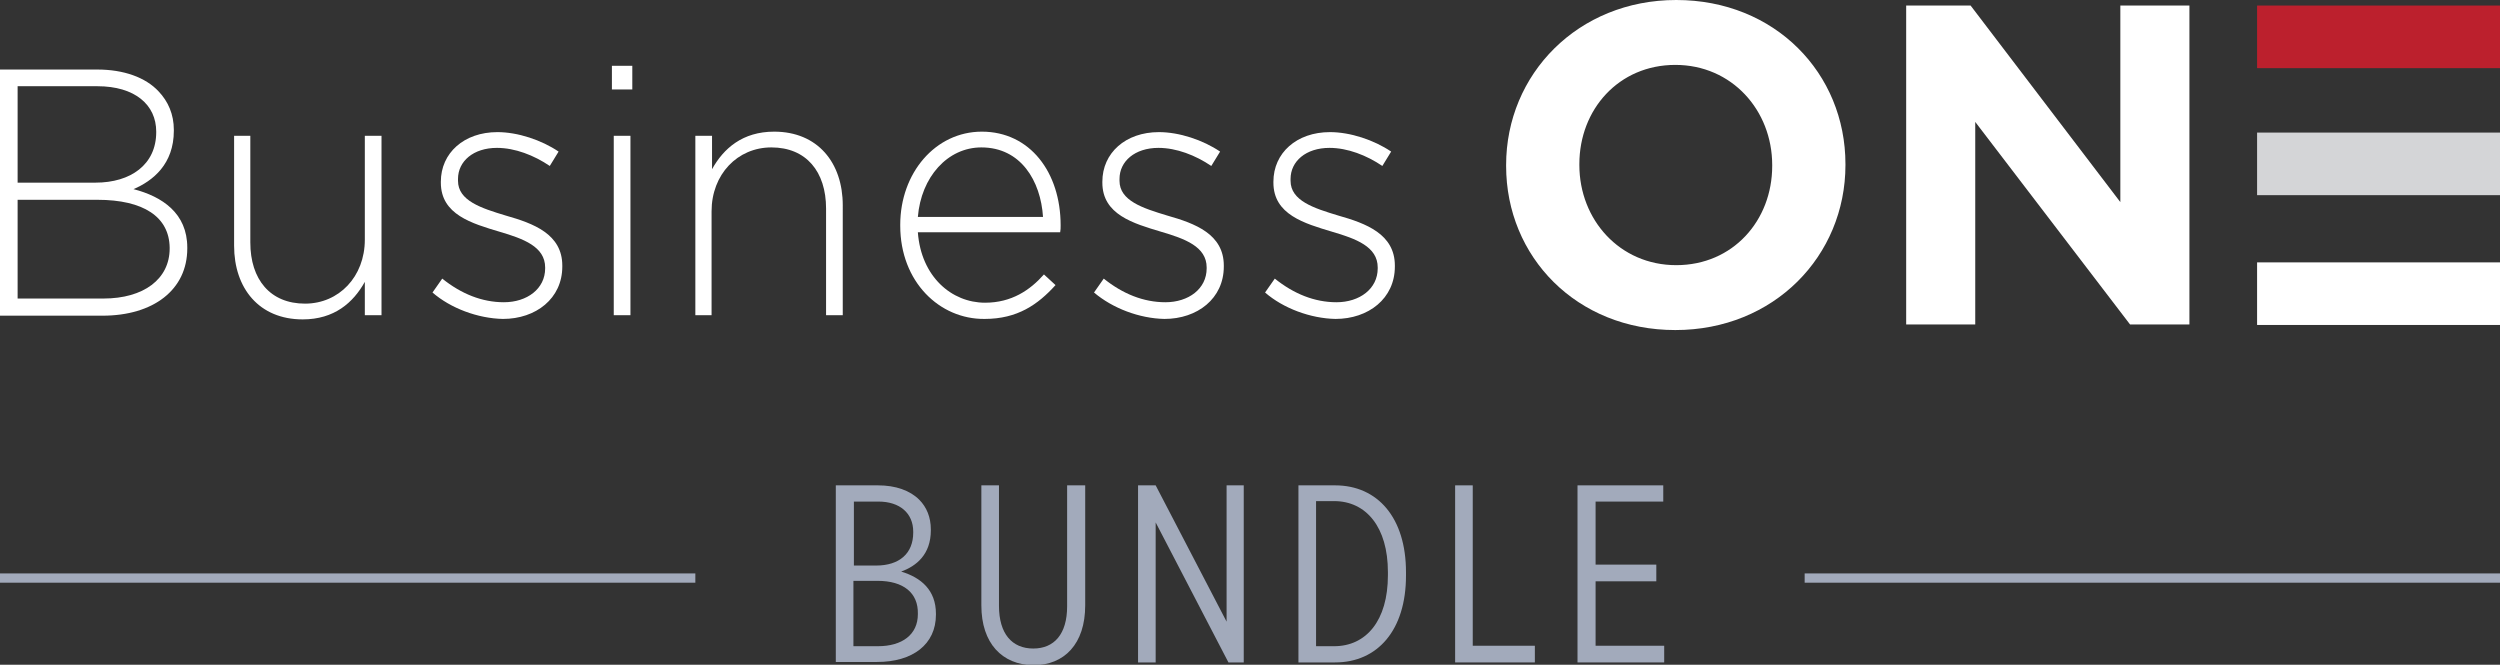 <?xml version="1.0" encoding="utf-8"?>
<!-- Generator: Adobe Illustrator 27.5.0, SVG Export Plug-In . SVG Version: 6.00 Build 0)  -->
<svg version="1.1" id="Layer_1" xmlns="http://www.w3.org/2000/svg" xmlns:xlink="http://www.w3.org/1999/xlink" x="0px" y="0px"
	 viewBox="0 0 539.3 143.4" style="enable-background:new 0 0 539.3 143.4;" xml:space="preserve">
<rect x="0" y="0" width="539.3" height="143.4" fill="#333333" stroke="none"/>
<style type="text/css">
	.st0{fill:#A2AABB;}
	.st1{fill:#FFFFFF;}
	.st2{fill:#BC202D;}
	.st3{fill:#D4D5D7;}
	.st4{fill:none;stroke:#A2AABB;stroke-width:2;stroke-miterlimit:10;}
</style>
<g>
	<g>
		<path class="st0" d="M189.3,125.3h-5.2v14.1h5.3c5.2,0,8.6-2.5,8.6-6.9v-0.1C198.1,127.9,194.9,125.3,189.3,125.3 M197,114.7
			c0-4-2.9-6.5-7.5-6.5h-5.3v13.8h4.8c5,0,8-2.6,8-7.1V114.7z M180.3,104.7h9.1c3.8,0,6.9,1.1,8.9,3.1c1.6,1.6,2.5,3.8,2.5,6.4v0.2
			c0,5.2-3.1,7.7-6.4,8.9c4.3,1.3,7.5,4,7.5,9.1v0.2c0,6.4-5,10.2-12.7,10.2h-8.9V104.7z"/>
		<path class="st0" d="M211.7,130.6v-25.9h3.8v26c0,6,2.8,9.2,7.4,9.2c4.5,0,7.3-3.1,7.3-9.1v-26.1h3.9v25.9
			c0,8.3-4.5,12.9-11.2,12.9C216.2,143.4,211.7,138.8,211.7,130.6"/>
		<polygon class="st0" points="264.6,104.7 264.6,134.1 249.3,104.7 245.5,104.7 245.5,142.9 249.3,142.9 249.3,112.7 265,142.9 
			268.3,142.9 268.3,104.7 		"/>
		<path class="st0" d="M283.9,108.2v31.2h3.9c6.9,0,11.6-5.5,11.6-15.3v-0.7c0-9.7-4.7-15.3-11.6-15.3H283.9z M280.1,104.7h7.9
			c9.2,0,15.3,7,15.3,18.7v0.8c0,11.7-6.1,18.7-15.3,18.7h-7.9V104.7z"/>
		<polygon class="st0" points="313.9,104.7 313.9,142.9 331.1,142.9 331.1,139.3 317.7,139.3 317.7,104.7 		"/>
		<polygon class="st0" points="340.3,104.7 340.3,142.9 359,142.9 359,139.3 344.2,139.3 344.2,125.4 357.3,125.4 357.3,121.8 
			344.2,121.8 344.2,108.2 358.8,108.2 358.8,104.7 		"/>
	</g>
	<path class="st1" d="M398.1,35.6v-0.2c0-19.6-15.2-35.4-36.5-35.4c-21.2,0-36.7,16-36.7,35.6v0.2c0,19.6,15.2,35.4,36.5,35.4
		C382.7,71.2,398.1,55.2,398.1,35.6 M382.3,35.8c0,11.8-8.5,21.4-20.7,21.4c-12.2,0-20.9-9.8-20.9-21.6v-0.2
		c0-11.8,8.5-21.4,20.7-21.4c12.2,0,20.9,9.8,20.9,21.6V35.8z"/>
	<rect x="486.9" y="1.2" class="st2" width="52.4" height="13.5"/>
	<rect x="486.9" y="28.6" class="st3" width="52.4" height="13.5"/>
	<rect x="486.9" y="56.6" class="st1" width="52.4" height="13.5"/>
	<polygon class="st1" points="472.3,70 472.3,1.2 457.4,1.2 457.4,43.6 425.1,1.2 411.2,1.2 411.2,70 426.1,70 426.1,26.3 459.5,70 
			"/>
	<path class="st1" d="M21,43.1H3.8v21.3h18.5c8.7,0,14.3-4.2,14.3-10.8v-0.2C36.5,46.8,31,43.1,21,43.1 M33.7,28.4
		c0-5.8-4.6-9.8-12.7-9.8H3.8v20.8h16.8c7.6,0,13.1-3.9,13.1-10.9V28.4z M0,15h21c5.7,0,10.4,1.7,13.2,4.7c2.1,2.2,3.3,5,3.3,8.3
		v0.2c0,7.2-4.5,10.8-8.7,12.6C35,42.4,40.4,46,40.4,53.4v0.2c0,8.9-7.3,14.5-18.3,14.5H0V15z"/>
	<path class="st1" d="M50.5,53V29.3H54v23c0,8,4.3,13.2,11.8,13.2c7.3,0,12.9-5.8,12.9-13.8V29.3h3.6V68h-3.6v-7.2
		c-2.5,4.5-6.6,8.1-13.4,8.1C55.9,68.9,50.5,62.2,50.5,53"/>
	<path class="st1" d="M93.3,63.1l2.1-3c4.1,3.3,8.6,5.1,13.3,5.1c5,0,8.9-2.9,8.9-7.3v-0.2c0-4.5-4.7-6.2-9.8-7.7
		c-6-1.8-12.7-3.7-12.7-10.6v-0.2c0-6.2,5-10.7,12.2-10.7c4.4,0,9.5,1.7,13.2,4.2l-1.9,3.1c-3.4-2.3-7.5-3.9-11.4-3.9
		c-5.1,0-8.4,2.9-8.4,6.7V39c0,4.3,5,5.9,10.3,7.5c6,1.7,12.2,4,12.2,10.8v0.2c0,6.9-5.7,11.3-12.8,11.3
		C103.1,68.7,97.2,66.5,93.3,63.1"/>
	<path class="st1" d="M132.4,29.3h3.6V68h-3.6V29.3z M132,14.2h4.4v5.1H132V14.2z"/>
	<path class="st1" d="M150,29.3h3.6v7.2c2.5-4.5,6.6-8.1,13.4-8.1c9.4,0,14.8,6.7,14.8,15.9V68h-3.6V45c0-8-4.3-13.2-11.8-13.2
		c-7.3,0-12.9,5.8-12.9,13.8V68H150V29.3z"/>
	<path class="st1" d="M225,46.8c-0.5-7.8-4.8-15-13.3-15c-7.3,0-13,6.4-13.7,15H225z M194.2,48.7v-0.2c0-11.2,7.6-20.1,17.6-20.1
		c10.4,0,17,8.8,17,20.2c0,0.7,0,0.9-0.1,1.5H198c0.7,9.6,7.3,15.2,14.5,15.2c5.7,0,9.7-2.7,12.7-6.1l2.5,2.3
		c-3.8,4.2-8.2,7.3-15.3,7.3C202.7,68.9,194.2,60.8,194.2,48.7"/>
	<path class="st1" d="M236,63.1l2.1-3c4.1,3.3,8.6,5.1,13.3,5.1c5,0,8.9-2.9,8.9-7.3v-0.2c0-4.5-4.7-6.2-9.8-7.7
		c-6-1.8-12.7-3.7-12.7-10.6v-0.2c0-6.2,5-10.7,12.2-10.7c4.4,0,9.5,1.7,13.2,4.2l-1.9,3.1c-3.4-2.3-7.5-3.9-11.4-3.9
		c-5.1,0-8.4,2.9-8.4,6.7V39c0,4.3,5,5.9,10.3,7.5c6,1.7,12.2,4,12.2,10.8v0.2c0,6.9-5.7,11.3-12.8,11.3
		C245.8,68.7,240,66.5,236,63.1"/>
	<path class="st1" d="M272.9,63.1l2.1-3c4.1,3.3,8.6,5.1,13.3,5.1c5,0,8.9-2.9,8.9-7.3v-0.2c0-4.5-4.7-6.2-9.8-7.7
		c-6-1.8-12.7-3.7-12.7-10.6v-0.2c0-6.2,5-10.7,12.2-10.7c4.4,0,9.5,1.7,13.2,4.2l-1.9,3.1c-3.4-2.3-7.5-3.9-11.4-3.9
		c-5.1,0-8.4,2.9-8.4,6.7V39c0,4.3,5,5.9,10.3,7.5c6,1.7,12.2,4,12.2,10.8v0.2c0,6.9-5.7,11.3-12.8,11.3
		C282.7,68.7,276.8,66.5,272.9,63.1"/>
	<path class="st4" d="M539.3,124.7h-150 M150,124.7H0"/>
</g>
</svg>
